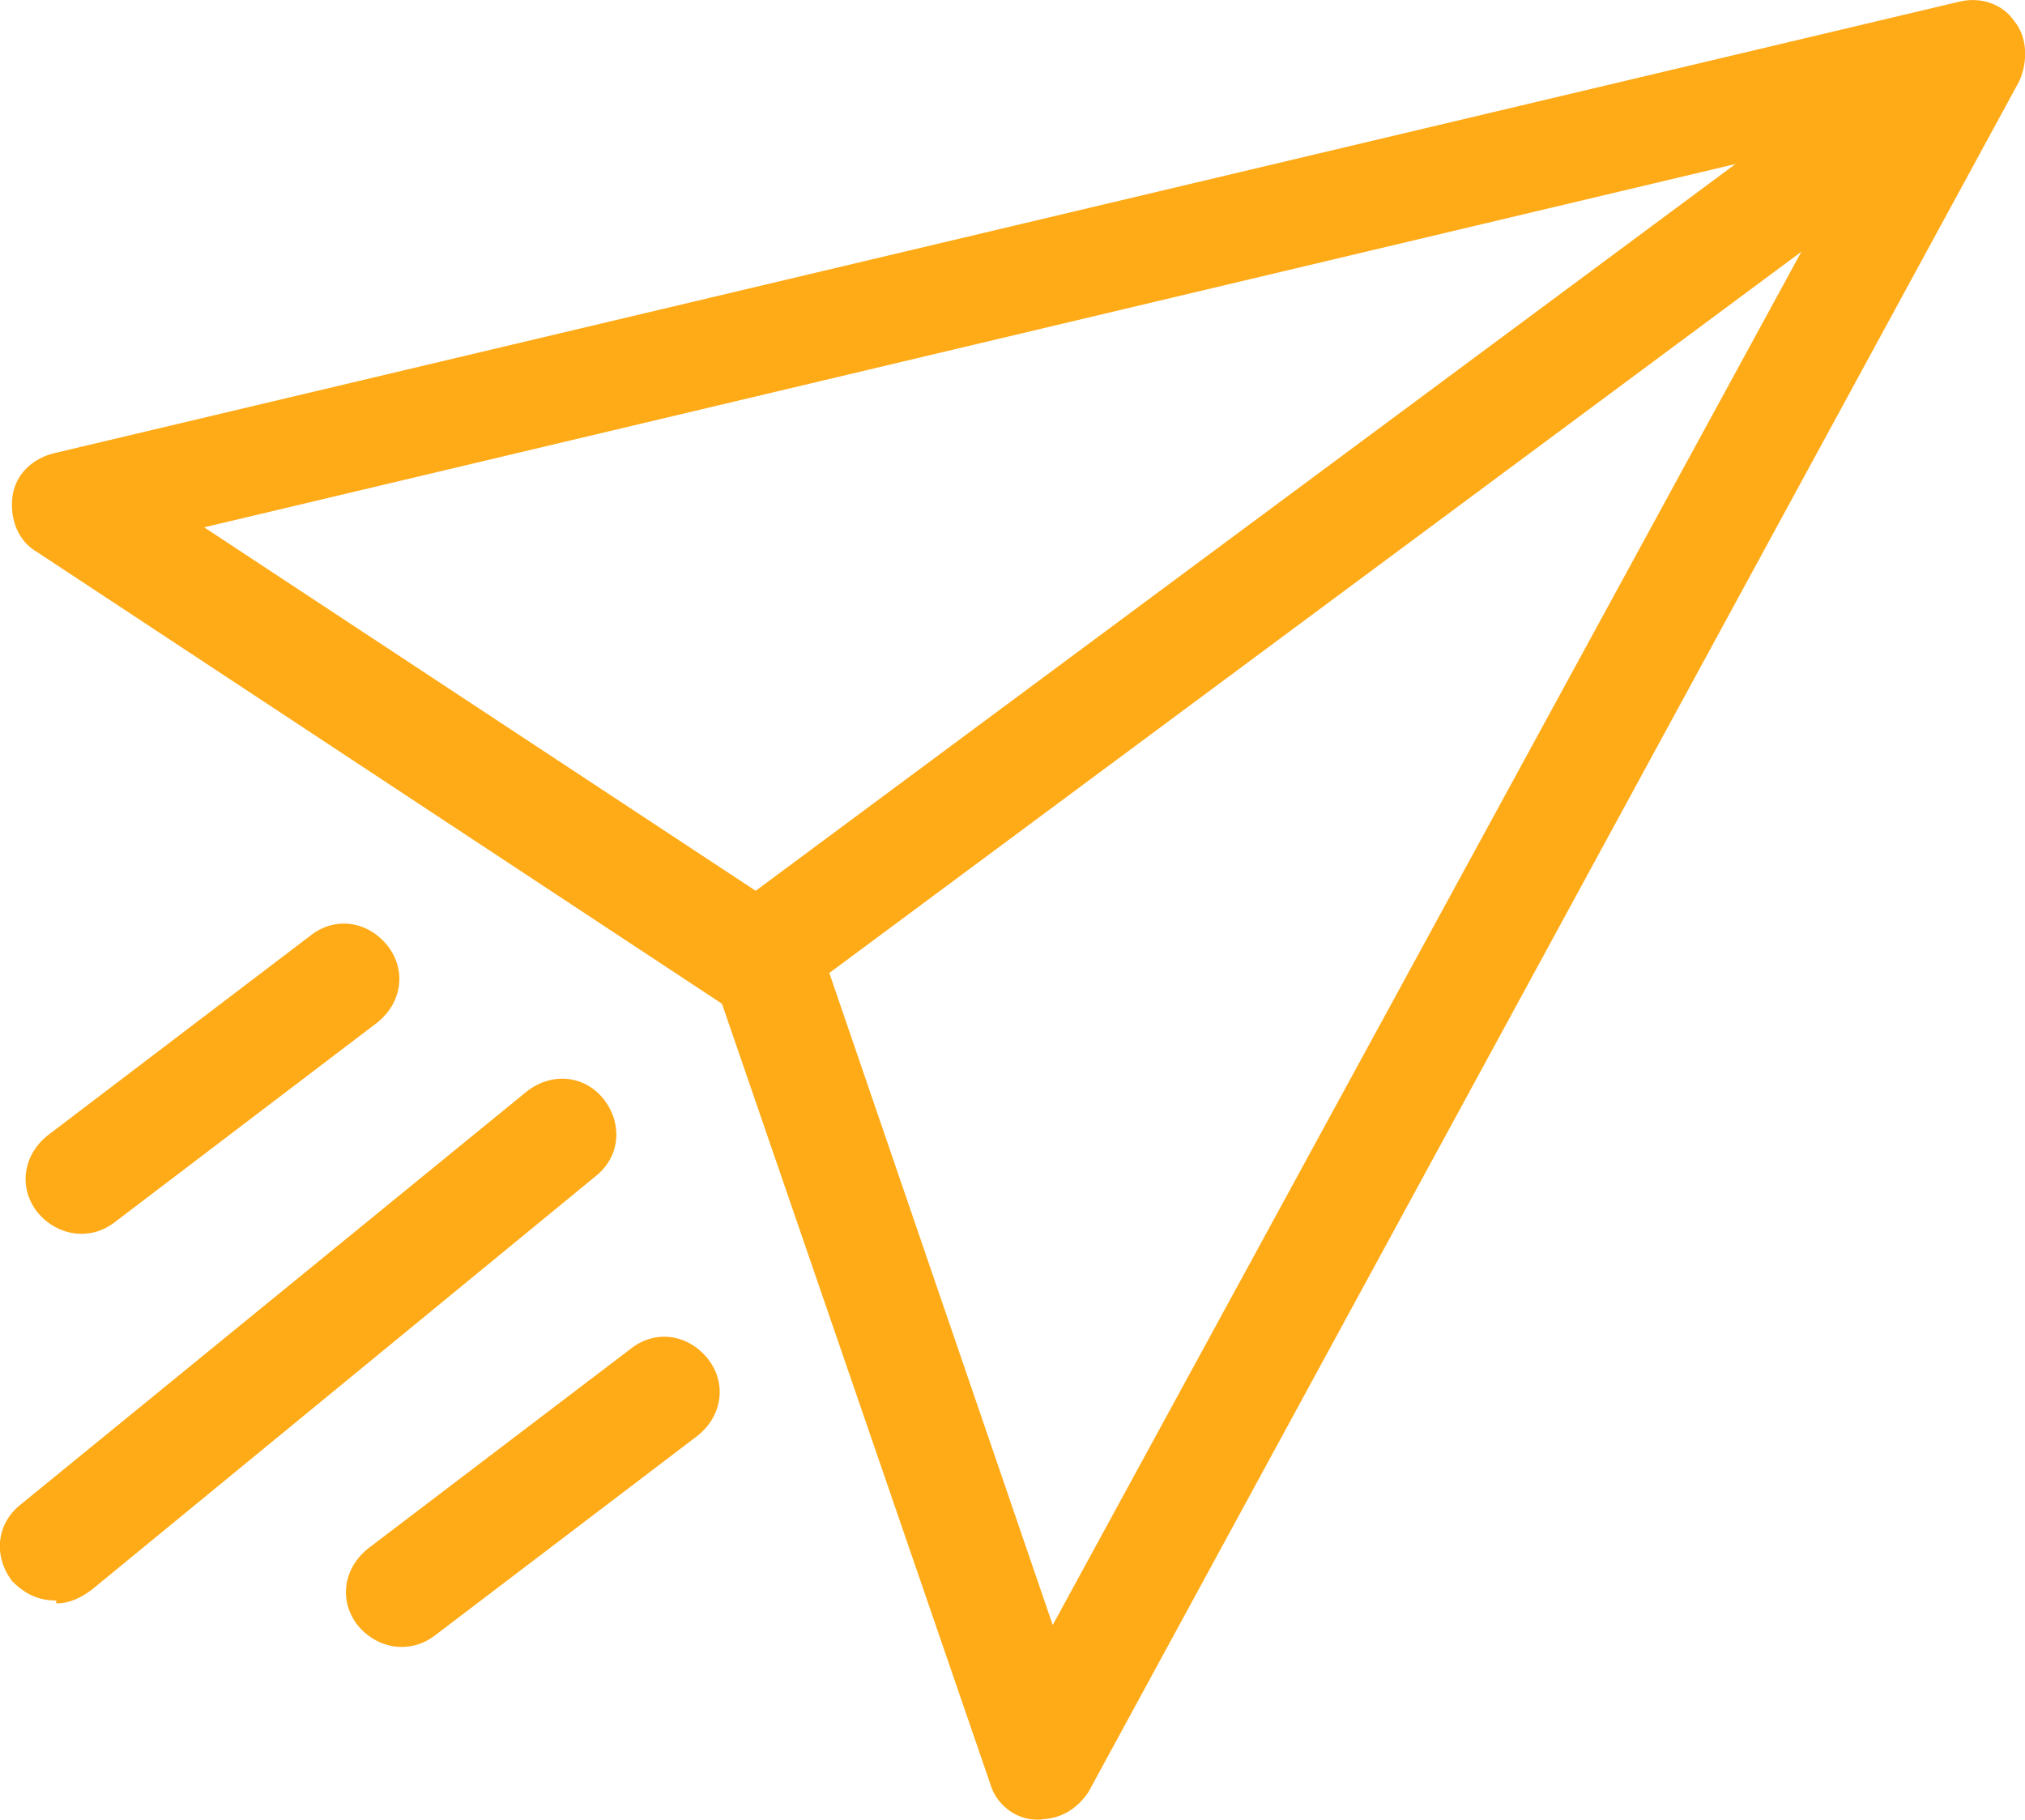 <?xml version="1.0" encoding="UTF-8"?> <svg xmlns="http://www.w3.org/2000/svg" id="b" width="72" height="64.7" viewBox="0 0 72 64.7"><g id="c"><path d="M37.05,64.7h-.19c-.78,0-1.46-.58-1.65-1.27l-9.54-27.74L1.32,19.63c-.68-.39-.97-1.17-.88-1.95s.68-1.36,1.46-1.56L69.66.06c.78-.19,1.56.1,1.95.68.49.58.49,1.46.19,2.14l-33.1,60.84c-.39.58-.97.97-1.75.97h.1ZM7.26,18.75l21.12,13.92c.39.19.58.58.78.97l8.27,24.14L66.35,4.73,7.26,18.75h0Z" fill="#ffab18"></path><path d="M26.83,36.08c-.58,0-1.17-.29-1.56-.78-.68-.88-.49-2.04.39-2.73L68.3.94c.88-.68,2.04-.49,2.73.39.68.88.49,2.04-.39,2.73l-42.64,31.64c-.39.29-.78.39-1.17.39h0Z" fill="#ffab18"></path><path d="M2.88,43.87c-.58,0-1.17-.29-1.56-.78-.68-.88-.49-2.04.39-2.73l9.35-7.11c.88-.68,2.04-.49,2.73.39.68.88.49,2.04-.39,2.73l-9.35,7.11c-.39.29-.78.39-1.17.39h0Z" fill="#ffab18"></path><path d="M14.27,58.56c-.58,0-1.17-.29-1.56-.78-.68-.88-.49-2.04.39-2.73l9.35-7.11c.88-.68,2.04-.49,2.73.39.68.88.49,2.04-.39,2.73l-9.35,7.11c-.39.29-.78.39-1.17.39h0Z" fill="#ffab18"></path><path d="M2,56.91c-.58,0-1.07-.19-1.56-.68-.68-.88-.58-2.04.29-2.73l18.01-14.7c.88-.68,2.04-.58,2.73.29.68.88.58,2.04-.29,2.73L3.27,56.52c-.39.29-.78.49-1.27.49h0v-.1Z" fill="#ffab18"></path></g></svg> 